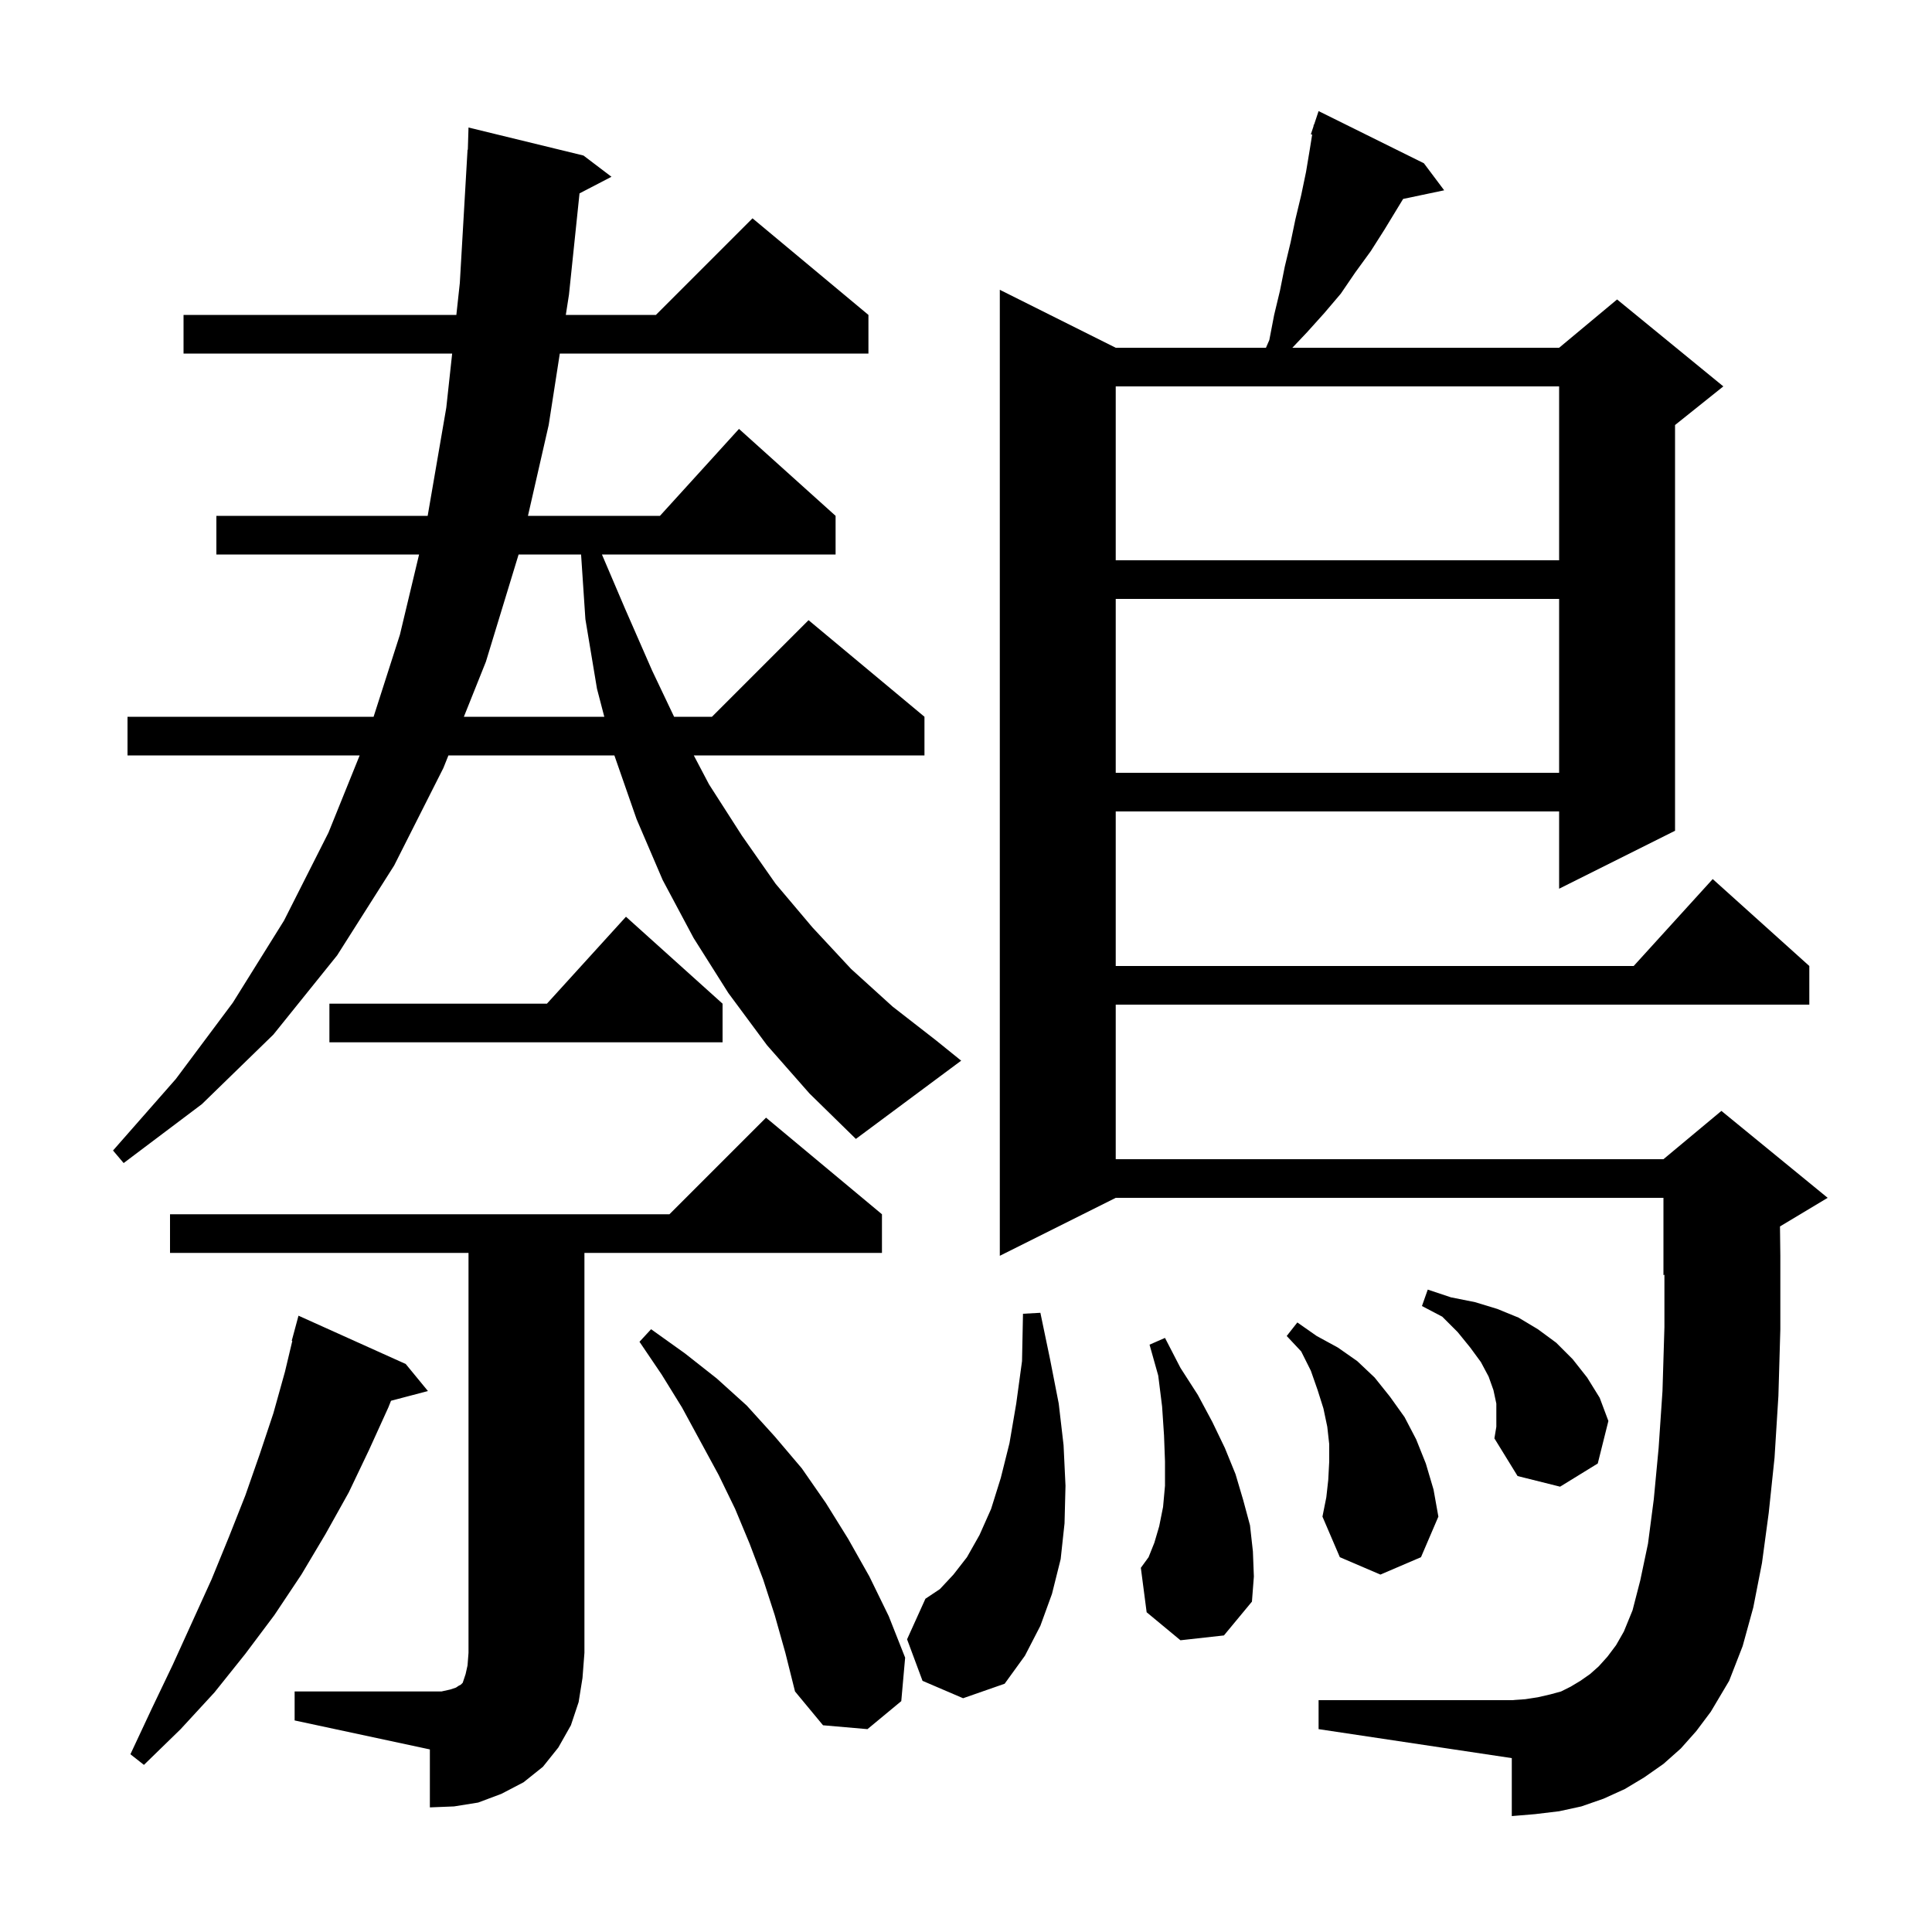 <svg xmlns="http://www.w3.org/2000/svg" xmlns:xlink="http://www.w3.org/1999/xlink" version="1.1" baseProfile="full" viewBox="0 0 200 200" width="200" height="200"><g fill="currentColor"><path d="M 30.5 175.1 L 45.7 175.1 L 46.6 174.9 L 47.2 174.7 L 47.5 174.5 L 47.7 174.4 L 47.9 174.2 L 48.2 173.3 L 48.4 172.4 L 48.5 171.1 L 48.5 129.7 L 17.6 129.7 L 17.6 125.7 L 69.3 125.7 L 79.3 115.7 L 91.3 125.7 L 91.3 129.7 L 60.5 129.7 L 60.5 171.1 L 60.3 173.7 L 59.9 176.2 L 59.1 178.6 L 57.8 180.9 L 56.2 182.9 L 54.2 184.5 L 51.9 185.7 L 49.5 186.6 L 47.0 187.0 L 44.5 187.1 L 44.5 181.1 L 30.5 178.1 Z M 42.0 141.2 L 44.3 144.0 L 40.478 145.006 L 40.2 145.7 L 38.2 150.1 L 36.1 154.5 L 33.7 158.8 L 31.2 163.0 L 28.4 167.2 L 25.4 171.2 L 22.2 175.2 L 18.7 179.0 L 14.9 182.7 L 13.5 181.6 L 15.7 176.9 L 17.9 172.3 L 21.9 163.5 L 23.7 159.1 L 25.4 154.8 L 26.9 150.5 L 28.3 146.3 L 29.5 142.0 L 30.259 138.812 L 30.2 138.8 L 30.9 136.2 Z M 80.2 167.2 L 79.0 163.5 L 77.6 159.8 L 76.1 156.2 L 74.4 152.7 L 70.6 145.7 L 68.5 142.3 L 66.2 138.9 L 67.4 137.6 L 70.9 140.1 L 74.2 142.7 L 77.3 145.5 L 80.2 148.7 L 83.0 152.0 L 85.5 155.6 L 87.8 159.3 L 90.0 163.2 L 92.0 167.3 L 93.7 171.6 L 93.3 176.1 L 89.8 179.0 L 85.2 178.6 L 82.3 175.1 L 81.3 171.1 Z M 174.0 181.0 L 172.2 182.6 L 170.2 184.0 L 168.2 185.2 L 166.0 186.2 L 163.7 187.0 L 161.4 187.5 L 158.9 187.8 L 156.5 188.0 L 156.5 182.0 L 136.5 179.0 L 136.5 176.0 L 156.5 176.0 L 157.9 175.9 L 159.2 175.7 L 160.5 175.4 L 161.6 175.1 L 162.6 174.6 L 163.6 174.0 L 164.6 173.3 L 165.5 172.5 L 166.4 171.5 L 167.3 170.3 L 168.1 168.9 L 169.0 166.7 L 169.8 163.6 L 170.6 159.8 L 171.2 155.2 L 171.7 149.9 L 172.1 144.0 L 172.3 137.4 L 172.3 131.958 L 172.2 132.0 L 172.2 124.0 L 115.5 124.0 L 103.5 130.0 L 103.5 30.0 L 115.5 36.0 L 131.052 36.0 L 131.4 35.2 L 131.9 32.6 L 132.5 30.1 L 133.0 27.6 L 133.6 25.1 L 134.1 22.7 L 134.7 20.2 L 135.2 17.8 L 135.6 15.4 L 135.834 13.934 L 135.7 13.9 L 135.969 13.092 L 136.0 12.9 L 136.03 12.91 L 136.5 11.5 L 147.4 16.9 L 149.5 19.7 L 145.251 20.594 L 143.3 23.8 L 141.9 26.0 L 140.3 28.2 L 138.8 30.4 L 137.1 32.4 L 135.3 34.4 L 133.784 36.0 L 161.4 36.0 L 167.4 31.0 L 178.4 40.0 L 173.4 44.0 L 173.4 86.0 L 161.4 92.0 L 161.4 84.0 L 115.5 84.0 L 115.5 100.0 L 169.118 100.0 L 177.3 91.0 L 187.3 100.0 L 187.3 104.0 L 115.5 104.0 L 115.5 120.0 L 172.2 120.0 L 178.2 115.0 L 189.2 124.0 L 184.263 126.962 L 184.3 130.0 L 184.3 137.6 L 184.1 144.5 L 183.7 150.9 L 183.1 156.6 L 182.4 161.8 L 181.5 166.4 L 180.4 170.4 L 179.0 174.0 L 177.1 177.2 L 175.6 179.2 Z M 95.5 174.0 L 93.9 169.7 L 95.8 165.5 L 97.3 164.5 L 98.7 163.0 L 100.1 161.2 L 101.4 158.9 L 102.6 156.2 L 103.6 153.0 L 104.5 149.4 L 105.2 145.3 L 105.8 140.9 L 105.9 136.0 L 107.7 135.9 L 108.7 140.7 L 109.6 145.3 L 110.1 149.6 L 110.3 153.8 L 110.2 157.7 L 109.8 161.4 L 108.9 165.0 L 107.7 168.3 L 106.1 171.4 L 104.0 174.3 L 99.7 175.8 Z M 122.2 169.8 L 118.7 166.9 L 118.1 162.3 L 118.9 161.2 L 119.5 159.7 L 120.0 158.0 L 120.4 156.0 L 120.6 153.8 L 120.6 151.3 L 120.5 148.6 L 120.3 145.6 L 119.9 142.4 L 119.0 139.2 L 120.6 138.5 L 122.2 141.6 L 124.0 144.4 L 125.5 147.2 L 126.8 149.9 L 127.9 152.6 L 128.7 155.3 L 129.4 157.9 L 129.7 160.6 L 129.8 163.2 L 129.6 165.8 L 126.7 169.3 Z M 137.5 153.2 L 137.6 151.3 L 137.6 149.5 L 137.4 147.7 L 137.0 145.8 L 136.4 143.9 L 135.7 141.9 L 134.7 139.9 L 133.2 138.3 L 134.3 136.9 L 136.3 138.3 L 138.5 139.5 L 140.5 140.9 L 142.3 142.6 L 143.9 144.6 L 145.4 146.7 L 146.6 149.0 L 147.6 151.5 L 148.4 154.2 L 148.9 157.0 L 147.1 161.2 L 142.9 163.0 L 138.7 161.2 L 136.9 157.0 L 137.3 155.0 Z M 154.9 145.3 L 154.6 143.9 L 154.1 142.5 L 153.3 141.0 L 152.2 139.5 L 150.9 137.9 L 149.3 136.3 L 147.2 135.2 L 147.8 133.5 L 150.2 134.3 L 152.7 134.8 L 155.0 135.5 L 157.2 136.4 L 159.2 137.6 L 161.1 139.0 L 162.8 140.7 L 164.3 142.6 L 165.6 144.7 L 166.5 147.1 L 165.4 151.5 L 161.5 153.9 L 157.1 152.8 L 154.7 148.9 L 154.9 147.7 Z M 79.4 108.2 L 75.4 102.8 L 71.8 97.1 L 68.6 91.1 L 65.9 84.8 L 63.6 78.2 L 46.42 78.2 L 45.9 79.5 L 40.8 89.6 L 34.9 98.9 L 28.3 107.1 L 20.9 114.3 L 12.8 120.4 L 11.7 119.1 L 18.2 111.7 L 24.1 103.8 L 29.4 95.3 L 34.0 86.2 L 37.232 78.2 L 13.2 78.2 L 13.2 74.2 L 38.674 74.2 L 41.4 65.7 L 43.383 57.4 L 22.4 57.4 L 22.4 53.4 L 44.272 53.4 L 46.2 42.2 L 46.808 36.6 L 19.0 36.6 L 19.0 32.6 L 47.242 32.6 L 47.6 29.3 L 48.4 15.5 L 48.43 15.502 L 48.5 13.2 L 60.4 16.1 L 63.3 18.3 L 59.992 20.018 L 58.9 30.5 L 58.573 32.6 L 67.9 32.6 L 77.9 22.6 L 89.9 32.6 L 89.9 36.6 L 57.951 36.6 L 56.8 44.0 L 54.654 53.4 L 68.318 53.4 L 76.5 44.4 L 86.5 53.4 L 86.5 57.4 L 62.312 57.4 L 64.7 63.0 L 67.5 69.4 L 69.782 74.2 L 73.7 74.2 L 83.7 64.2 L 95.7 74.2 L 95.7 78.2 L 71.821 78.2 L 73.4 81.2 L 76.8 86.5 L 80.3 91.5 L 84.1 96.0 L 88.1 100.3 L 92.4 104.2 L 96.9 107.7 L 99.5 109.8 L 88.6 117.9 L 83.8 113.2 Z M 74.8 103.9 L 74.8 107.9 L 34.1 107.9 L 34.1 103.9 L 56.618 103.9 L 64.8 94.9 Z M 115.5 62.0 L 115.5 80.0 L 161.4 80.0 L 161.4 62.0 Z M 53.686 57.4 L 50.3 68.5 L 48.02 74.2 L 62.557 74.2 L 61.8 71.3 L 60.6 64.1 L 60.153 57.4 Z M 115.5 40.0 L 115.5 58.0 L 161.4 58.0 L 161.4 40.0 Z "/></g></svg>